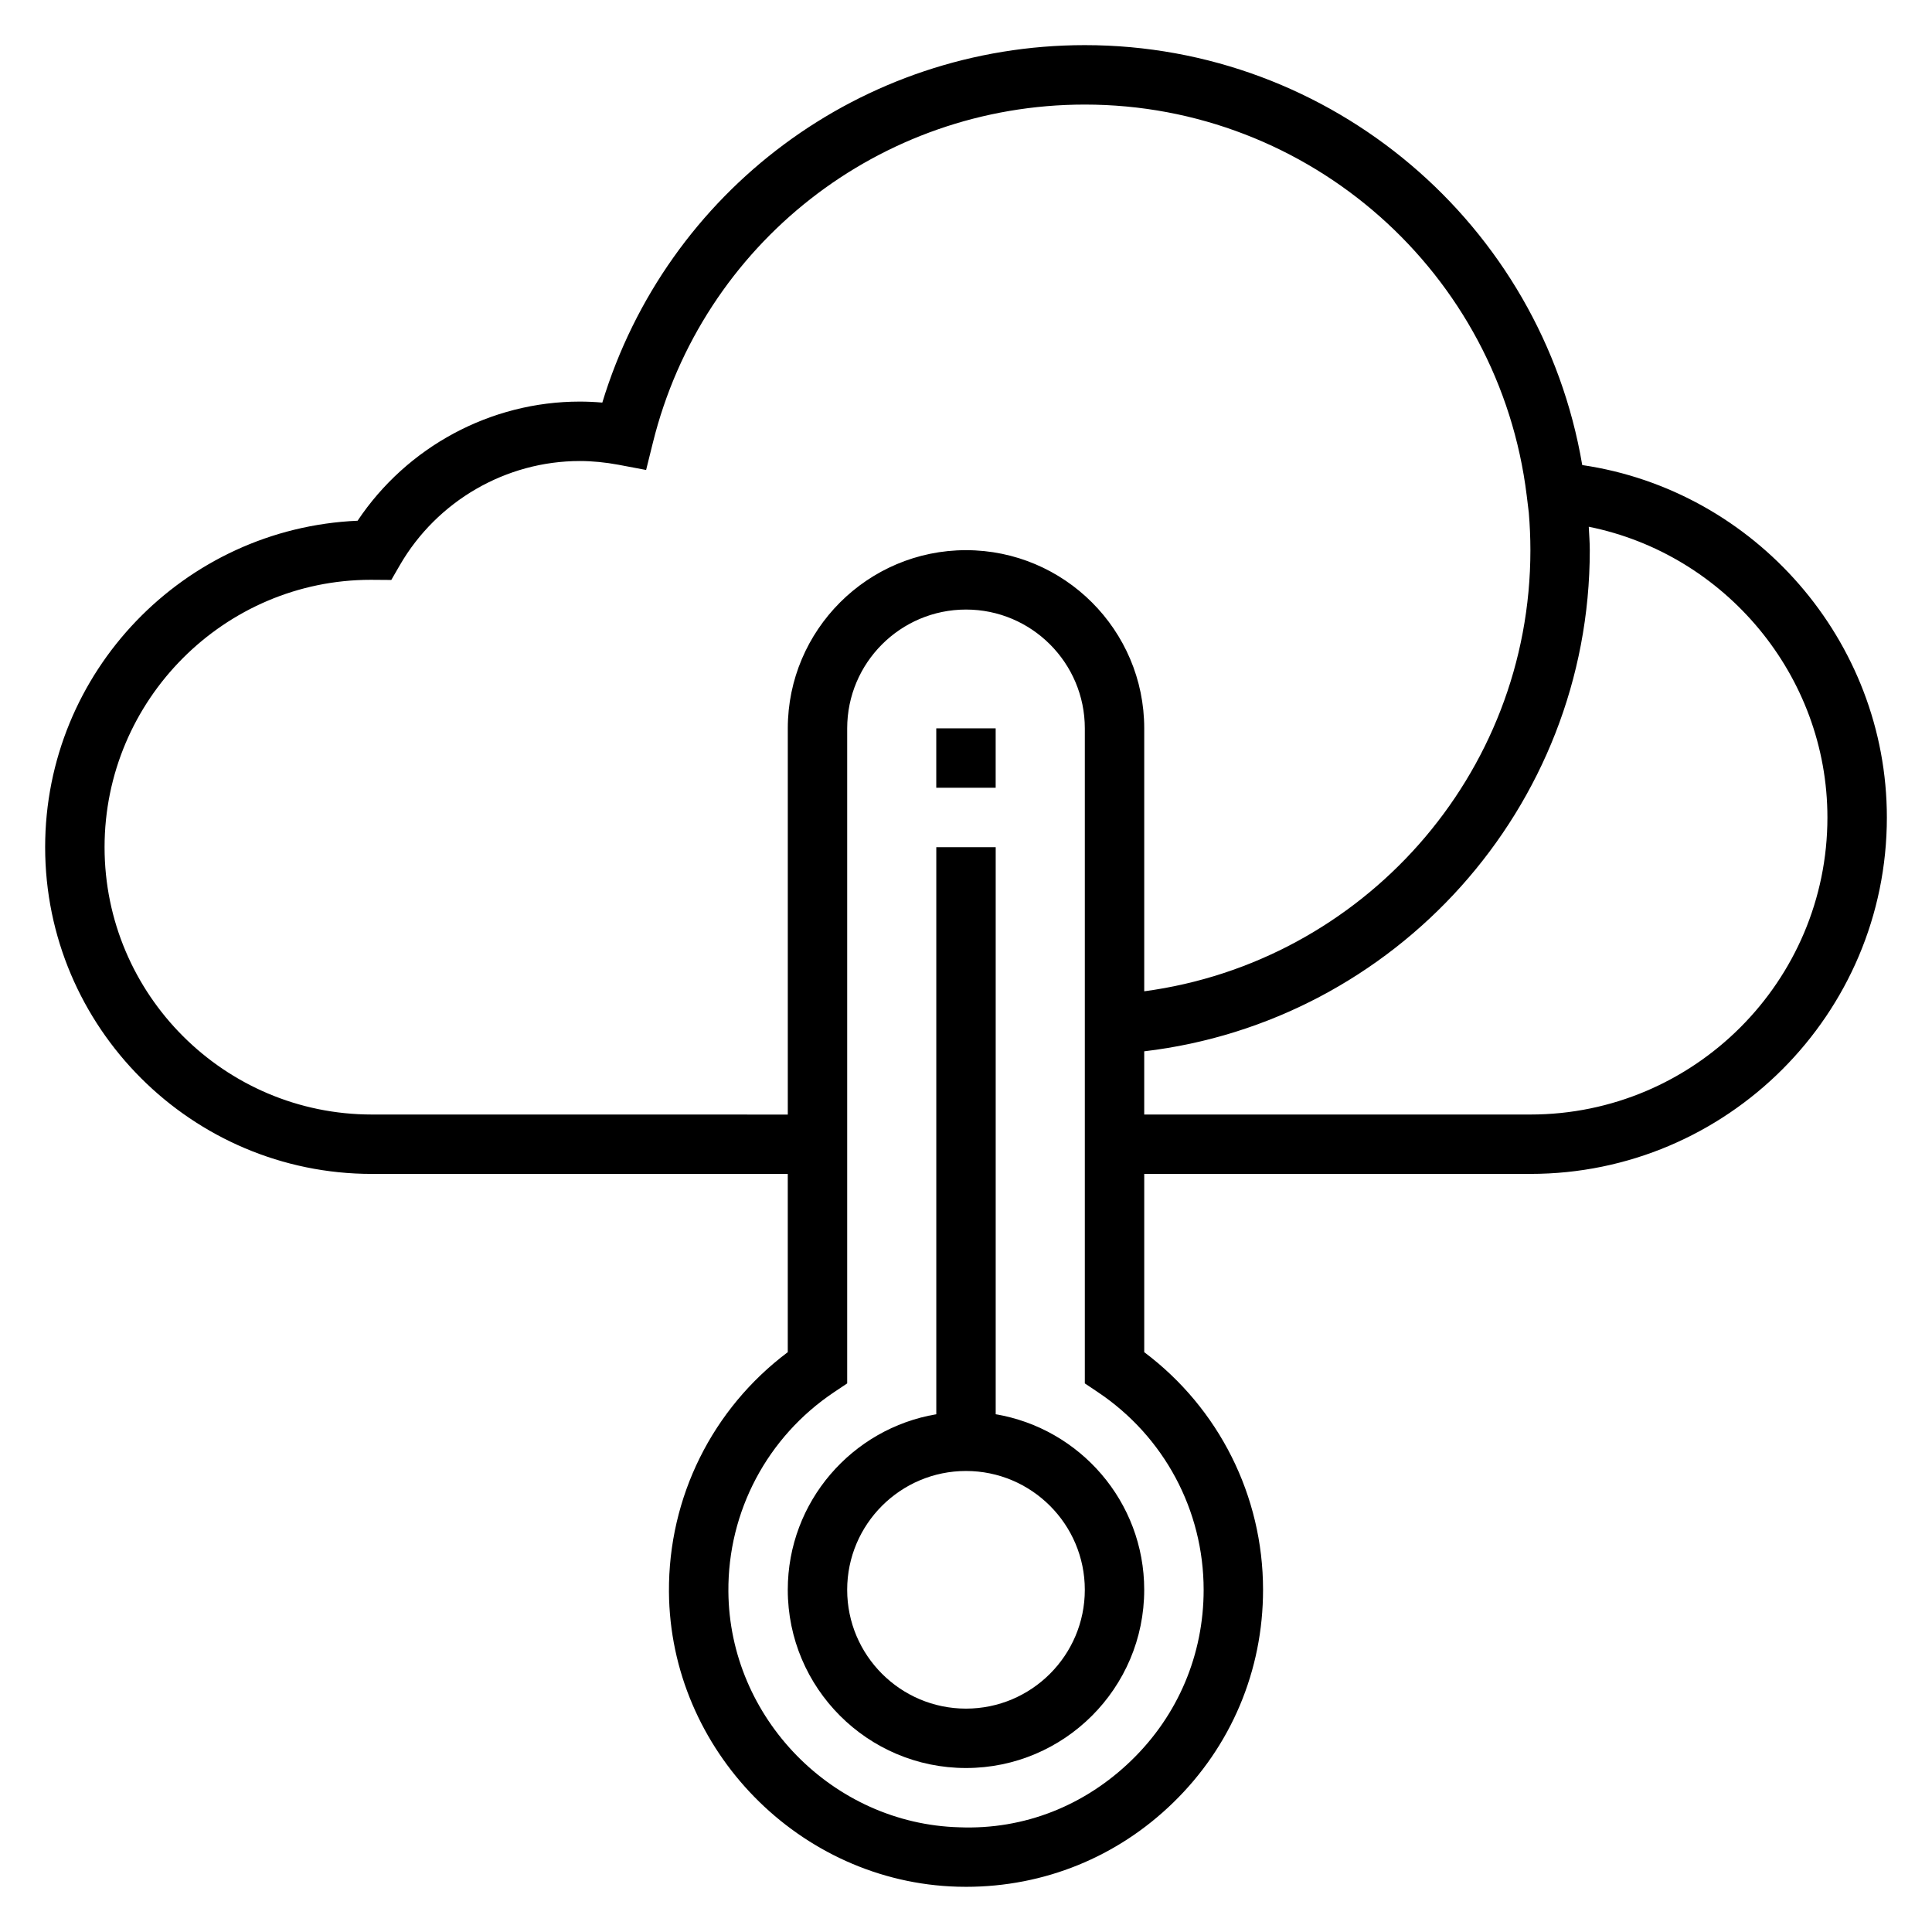<?xml version="1.0" encoding="UTF-8"?>
<!-- The Best Svg Icon site in the world: iconSvg.co, Visit us! https://iconsvg.co -->
<svg fill="#000000" width="800px" height="800px" version="1.1" viewBox="144 144 512 512" xmlns="http://www.w3.org/2000/svg">
 <g>
  <path d="m563.31 267.25c-10.824-63.875-66.426-111.29-131.82-111.29-59.199 0-110.79 38.605-127.87 94.73-2.016-0.172-4.008-0.266-5.957-0.266-23.648 0-45.809 11.98-58.898 31.574-46 1.992-82.801 40.039-82.801 86.508 0 47.742 38.848 86.594 86.594 86.594h110.21v47.238c-19.973 14.98-31.66 38.422-31.488 63.535 0.301 41.918 34.613 76.957 76.492 78.121 0.75 0.016 1.504 0.031 2.262 0.031 20.625 0 40.027-7.863 54.852-22.285 15.375-14.941 23.836-34.992 23.836-56.434 0-24.883-11.691-48.113-31.488-62.969v-47.242h102.34c52.09 0 94.465-42.375 94.465-94.465 0-46.805-34.969-86.66-80.719-93.383zm-320.75 172.11c-39.07 0-70.848-31.781-70.848-70.848 0-39.07 31.781-70.848 70.543-70.855l5.441 0.039 2.273-3.93c9.852-17.02 28.133-27.59 47.695-27.59 3.297 0 6.746 0.34 10.258 0.992l7.305 1.379 1.793-7.219c13.074-52.762 60.156-89.617 114.47-89.617 59.543 0 109.89 44.555 117.11 103.64l0.551 4.519c0.266 3.269 0.422 6.578 0.422 9.922 0 59.766-44.656 109.17-102.34 116.91v-69.672c0-26.047-21.184-47.23-47.23-47.23s-47.23 21.184-47.23 47.23v102.34zm220.42 125.95c0 17.152-6.769 33.188-19.074 45.145-12.297 11.965-28.355 18.484-45.703 17.797-33.496-0.922-60.938-28.961-61.172-62.488-0.156-21.238 10.32-40.98 28-52.82l3.484-2.328v-173.59c0-17.367 14.121-31.488 31.488-31.488s31.488 14.121 31.488 31.488v173.59l3.488 2.34c17.535 11.738 28 31.309 28 52.359zm86.59-125.95h-102.34v-16.75c66.387-7.836 118.08-64.363 118.08-132.82 0-2.094-0.172-4.133-0.27-6.195 36.117 7.266 63.246 39.434 63.246 77.043 0 43.406-35.316 78.723-78.723 78.723z"/>
  <path d="m407.87 518.79v-150.28h-15.742v150.28c-22.301 3.762-39.359 23.16-39.359 46.523 0 26.047 21.184 47.23 47.23 47.23s47.23-21.184 47.23-47.23c0-23.359-17.059-42.754-39.359-46.523zm-7.871 78.012c-17.367 0-31.488-14.121-31.488-31.488s14.121-31.488 31.488-31.488 31.488 14.121 31.488 31.488c0 17.363-14.125 31.488-31.488 31.488z"/>
  <path d="m392.12 337.02h15.742v15.742h-15.742z"/>
 </g>
</svg>